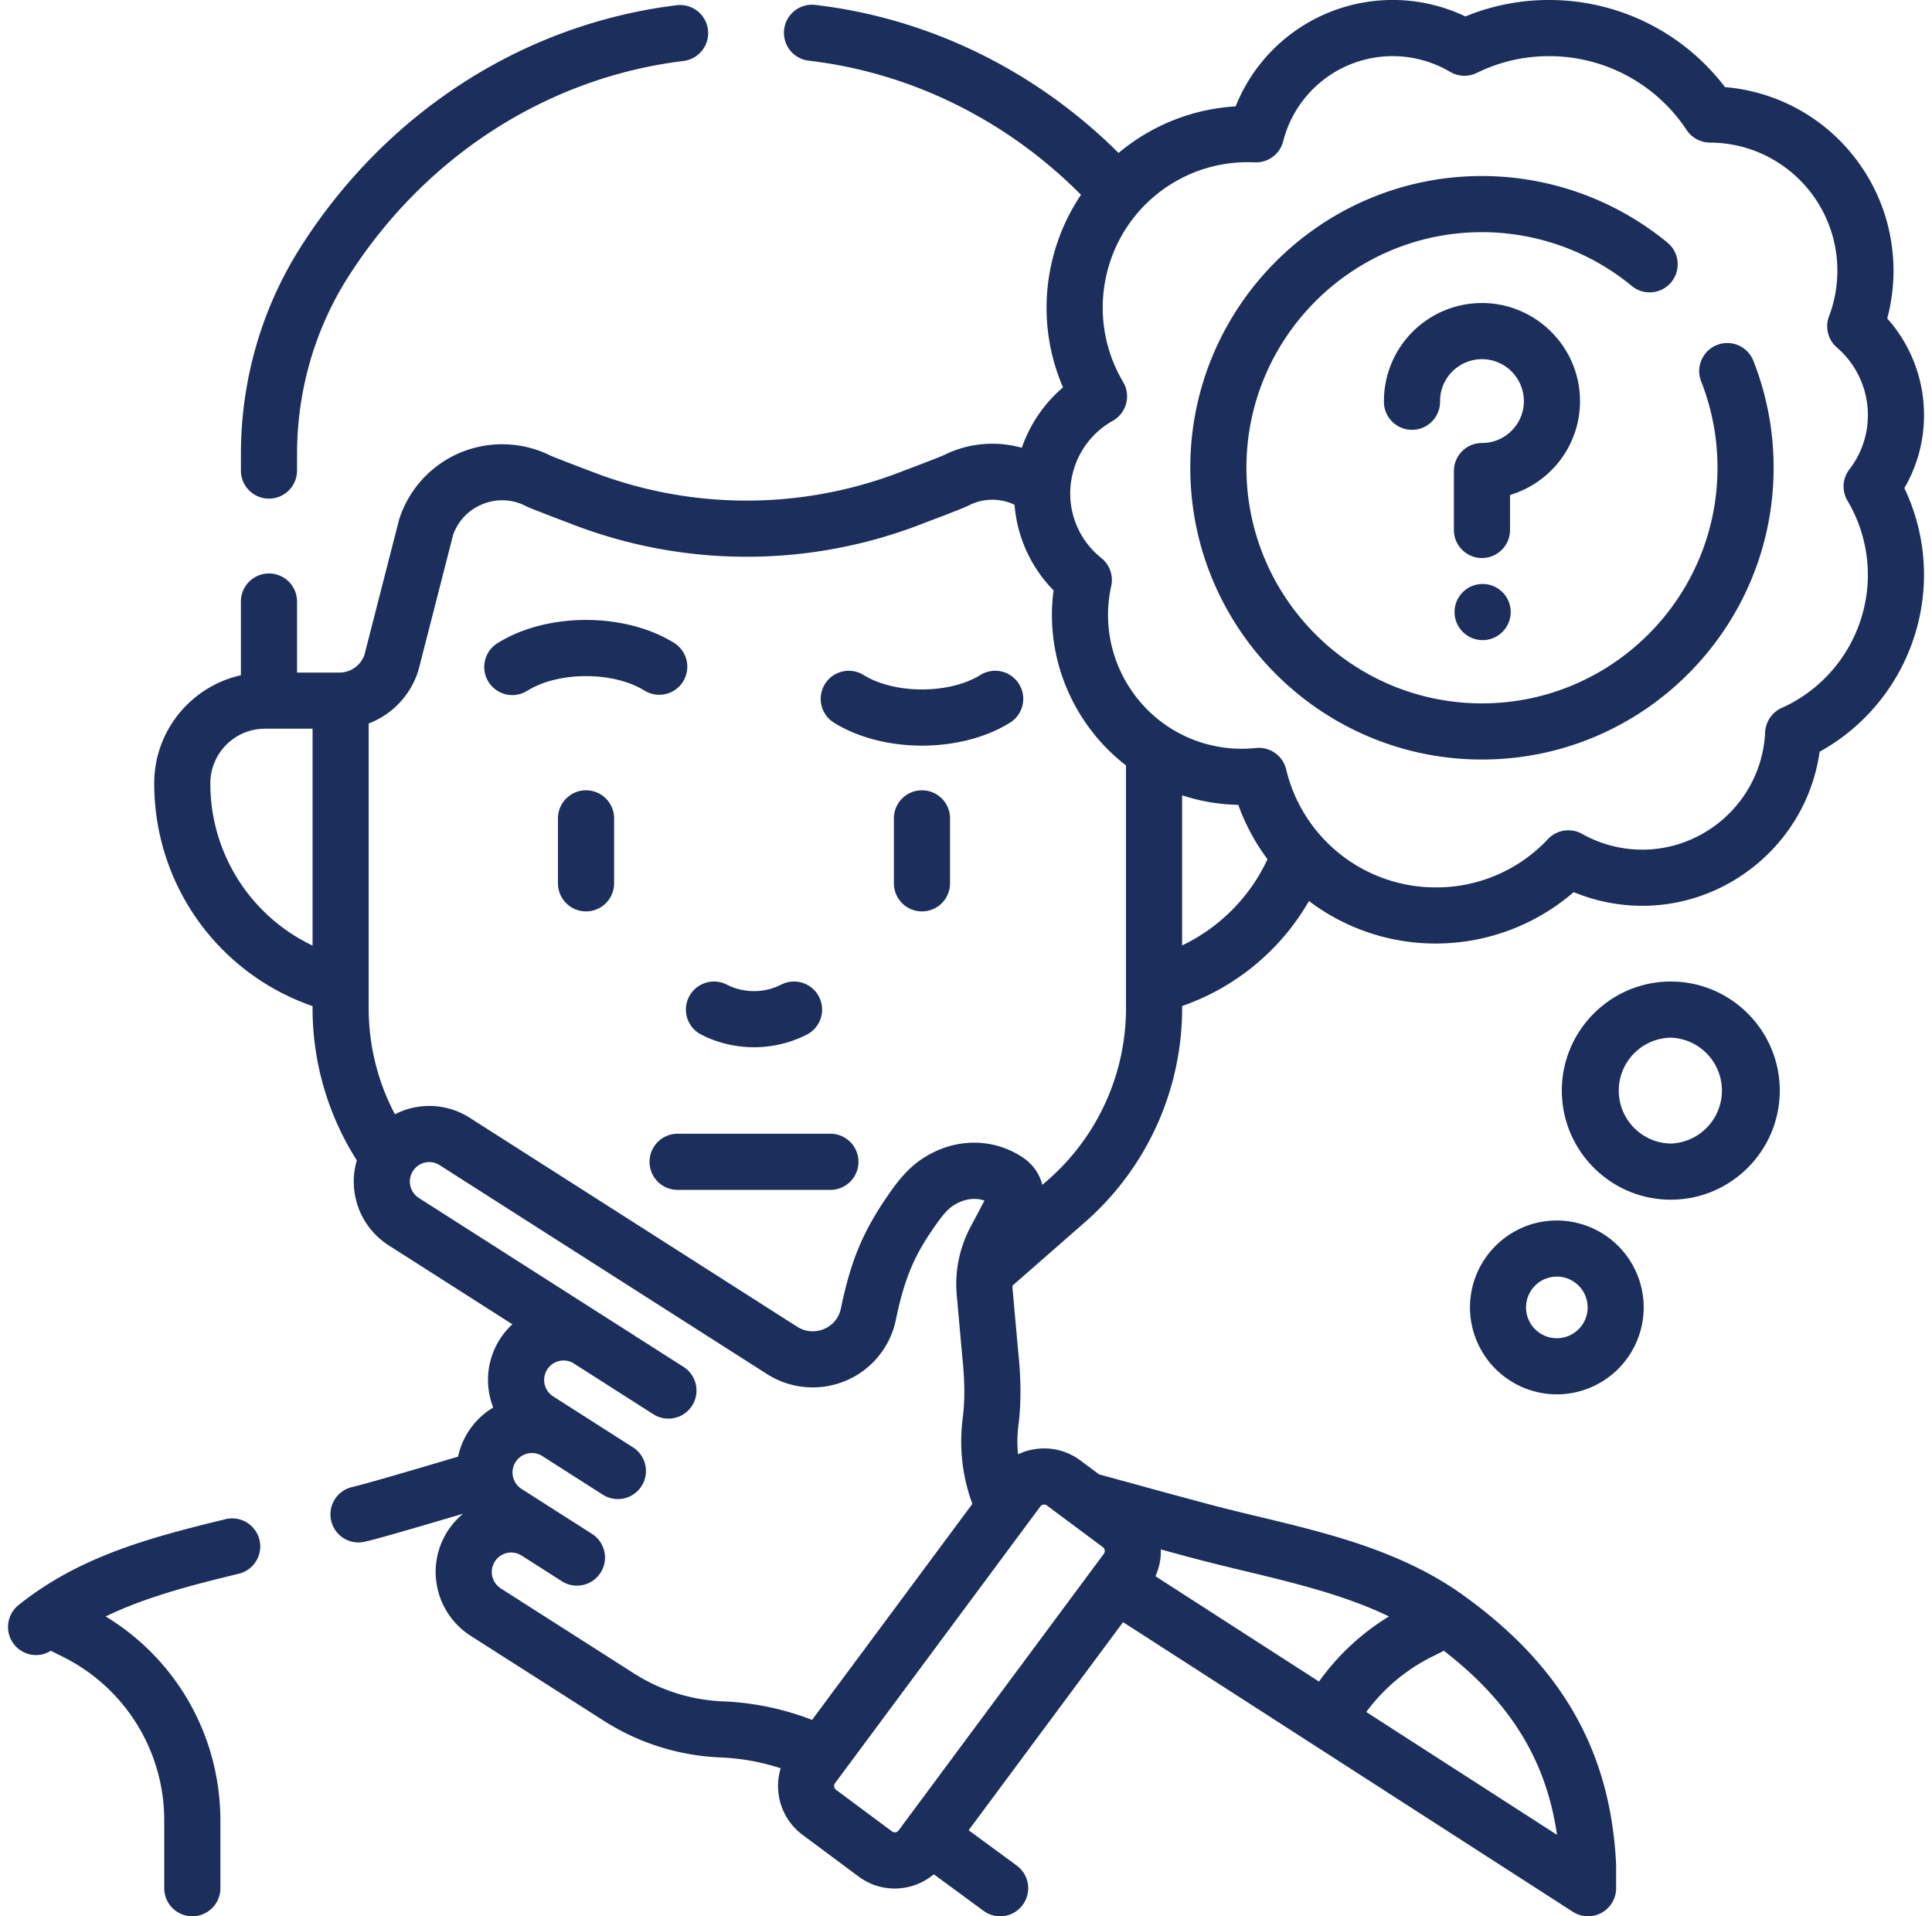 <svg xmlns="http://www.w3.org/2000/svg" width="121" height="120" fill="none" viewBox="0 0 121 120"><g fill="#1c2f5c" clip-path="url(#a)"><path d="M16.846 31.225a1.76 1.76 0 0 0 1.758-1.758v-1.02c0-3.979 1.11-7.824 3.213-11.122 4.81-7.545 12.467-12.469 21.008-13.51A1.758 1.758 0 0 0 42.4.325c-9.588 1.169-18.171 6.676-23.548 15.11-2.462 3.863-3.764 8.363-3.764 13.012v1.02c0 .97.787 1.758 1.758 1.758m-2.754 63.917c-4.9 1.188-9.172 2.369-12.92 5.362a1.759 1.759 0 0 0 1.087 3.14c.319 0 .638-.092.923-.269l.754.376a11.43 11.43 0 0 1 6.35 10.277v4.214a1.758 1.758 0 1 0 3.517 0v-4.214c0-5.293-2.723-10.09-7.184-12.804 2.465-1.19 5.255-1.93 8.298-2.665a1.758 1.758 0 1 0-.825-3.417m90.549-33.677c-3.763 0-6.825 3.065-6.825 6.831s3.062 6.831 6.825 6.831 6.825-3.064 6.825-6.83-3.061-6.832-6.825-6.832m0 10.147a3.316 3.316 0 0 1 0-6.631 3.317 3.317 0 0 1 0 6.63m-7.137 4.818c-3 0-5.44 2.442-5.44 5.444a5.45 5.45 0 0 0 5.44 5.445 5.45 5.45 0 0 0 5.44-5.445 5.45 5.45 0 0 0-5.44-5.444m0 7.373a1.929 1.929 0 0 1 0-3.858 1.929 1.929 0 0 1 0 3.858"/><path d="M120.5 25.989a9.08 9.08 0 0 0-2.303-6.048c.26-.97.392-1.972.392-2.991 0-5.245-3.536-9.835-8.597-11.16q-.961-.253-1.956-.336a13 13 0 0 0-.47-.581A13.82 13.82 0 0 0 97.026 0a13.7 13.7 0 0 0-5.247 1.03 10.587 10.587 0 0 0-14.392 5.632 12.54 12.54 0 0 0-7.332 2.917c-5.198-5.174-11.9-8.452-19.036-9.276a1.758 1.758 0 0 0-.403 3.492c6.407.74 12.428 3.711 17.085 8.403a12.7 12.7 0 0 0-1.85 4.314 12.58 12.58 0 0 0 .725 7.747 8.7 8.7 0 0 0-2.581 3.783 6.8 6.8 0 0 0-4.73.386c-.136.104-2.66 1.046-2.895 1.14a26.82 26.82 0 0 1-19.22 0c-.123-.05-2.761-1.042-2.775-1.087a6.8 6.8 0 0 0-5.548-.135 6.76 6.76 0 0 0-3.83 4.187l-2.177 8.49a1.67 1.67 0 0 1-1.63 1.095h-2.587V37.67a1.758 1.758 0 0 0-3.516 0v4.615c-3.102.69-5.429 3.461-5.429 6.768 0 6.36 4.014 11.911 9.918 13.952a17.73 17.73 0 0 0 2.77 9.658 4.74 4.74 0 0 0 1.992 5.32l7.753 4.947a4.73 4.73 0 0 0-1.2 5.212 4.7 4.7 0 0 0-1.568 1.525 4.7 4.7 0 0 0-.635 1.552c-1.086.317-5.66 1.687-6.667 1.91a1.758 1.758 0 1 0 .884 3.403c1.047-.236 5-1.419 6.099-1.74a4.7 4.7 0 0 0-.98 1.105 4.743 4.743 0 0 0 1.444 6.534l8.35 5.329a14.7 14.7 0 0 0 7.313 2.295 14 14 0 0 1 3.763.678 3.81 3.81 0 0 0 1.366 4.165l3.513 2.614a3.77 3.77 0 0 0 2.824.709 3.8 3.8 0 0 0 1.887-.849l3.114 2.287a1.753 1.753 0 0 0 2.457-.376 1.757 1.757 0 0 0-.376-2.457l-3.013-2.213 9.67-13.031 28.172 18.139a1.76 1.76 0 0 0 1.793.065c.565-.308.916-.9.916-1.543v-1.41l-.002-.084c-.337-7.058-3.382-12.415-9.58-16.858-3.852-2.762-8.403-3.857-12.805-4.916-.905-.217-1.84-.442-2.737-.675a488 488 0 0 1-4.627-1.252c-.909-.25-1.818-.498-2.627-.718l-1.178-.876a3.78 3.78 0 0 0-2.824-.709c-.378.056-.74.165-1.076.324a7.8 7.8 0 0 1 .02-1.785c.177-1.377.173-2.888-.01-4.618l-.347-3.874a4 4 0 0 1-.015-.281l4.54-3.974a17.82 17.82 0 0 0 6.088-13.413v-.125a14.76 14.76 0 0 0 7.943-6.576 13.14 13.14 0 0 0 7.956 2.663 13.22 13.22 0 0 0 8.623-3.22c1.358.563 2.823.857 4.302.857 4.949 0 9.37-3.315 10.76-8.066a11 11 0 0 0 .341-1.581A12.68 12.68 0 0 0 120.5 36.01c0-1.894-.423-3.755-1.232-5.445a9 9 0 0 0 1.232-4.576M19.576 59.213a11.22 11.22 0 0 1-6.402-10.16 3.42 3.42 0 0 1 3.419-3.42h2.983zm70.853 44.162c4.167 3.221 6.413 6.861 7.084 11.524l-11.943-7.69a11.4 11.4 0 0 1 4.107-3.457zm-17.726-6.346c1.007.275 1.906.517 2.505.673.928.241 1.88.47 2.8.691 3.066.738 6.21 1.495 8.984 2.832a14.9 14.9 0 0 0-4.384 4.077l-10.244-6.596a3.8 3.8 0 0 0 .339-1.677m-27.43 9.513a11.2 11.2 0 0 1-5.563-1.746l-8.35-5.329a1.222 1.222 0 0 1 .393-2.218c.315-.07.64-.012.913.162l2.545 1.624a1.758 1.758 0 0 0 1.892-2.963l-4.443-2.836a1.22 1.22 0 0 1 .39-2.216 1.2 1.2 0 0 1 .913.161l3.76 2.399a1.758 1.758 0 1 0 1.89-2.964l-4.972-3.173a1.22 1.22 0 0 1 .39-2.217c.314-.069.635-.013.906.157l4.98 3.178a1.757 1.757 0 1 0 1.892-2.964l-16.58-10.58a1.22 1.22 0 0 1 .391-2.216c.316-.07.64-.012.913.162l20.503 13.083a5.33 5.33 0 0 0 4.916.426 5.3 5.3 0 0 0 3.157-3.832c.6-2.91 1.32-4.284 2.611-6.094.41-.574.687-.829.816-.93.511-.4 1.328-.708 2.12-.433l-.883 1.67a7.6 7.6 0 0 0-.852 4.253l.348 3.887.003.03c.156 1.46.163 2.706.02 3.812a11.26 11.26 0 0 0 .607 5.34L50.86 107.703a17.4 17.4 0 0 0-5.587-1.161m19.886-12.208a.28.28 0 0 1 .19-.111.28.28 0 0 1 .213.05l3.513 2.615a.3.3 0 0 1 .06.411l-12.861 17.332a.28.28 0 0 1-.19.111.28.28 0 0 1-.212-.051l-3.514-2.614a.3.3 0 0 1-.06-.411zm5.362-31.21a14.3 14.3 0 0 1-4.887 10.767l-.353.309a2.9 2.9 0 0 0-.51-1.054 3.1 3.1 0 0 0-.812-.727c-2.022-1.29-4.608-1.121-6.59.43-.494.386-1.002.943-1.51 1.655-1.748 2.45-2.554 4.324-3.193 7.427a1.76 1.76 0 0 1-1.064 1.296 1.8 1.8 0 0 1-1.675-.145L29.424 70a4.7 4.7 0 0 0-4.69-.221 14.2 14.2 0 0 1-1.643-6.655V45.306a5.2 5.2 0 0 0 3.114-3.33l2.178-8.496a3.22 3.22 0 0 1 1.804-1.893 3.22 3.22 0 0 1 2.67.065c.23.15 2.72 1.071 3.036 1.2a30.33 30.33 0 0 0 21.734 0c.417-.168 2.798-1.045 3.133-1.243a3.23 3.23 0 0 1 2.78 0 8.62 8.62 0 0 0 2.442 5.36c-.563 4.284 1.266 8.434 4.538 10.964v15.19m3.515-3.918v-9.403q.555.184 1.136.315a12 12 0 0 0 2.382.285 13.1 13.1 0 0 0 1.83 3.404 11.25 11.25 0 0 1-5.348 5.399m41.675-27.844a9.1 9.1 0 0 1 1.273 4.649 9.15 9.15 0 0 1-5.28 8.27 1.78 1.78 0 0 0-1.155 1.574 7.7 7.7 0 0 1-.297 1.796c-.949 3.271-3.988 5.557-7.391 5.557a7.7 7.7 0 0 1-3.772-.987 1.76 1.76 0 0 0-2.14.325 9.56 9.56 0 0 1-7.014 3.025 9.62 9.62 0 0 1-9.383-7.393 1.76 1.76 0 0 0-1.897-1.336 8.3 8.3 0 0 1-2.716-.155c-4.495-1.006-7.34-5.486-6.343-9.987a1.76 1.76 0 0 0-.617-1.753 5.16 5.16 0 0 1-1.822-5.19 5.2 5.2 0 0 1 2.533-3.402 1.76 1.76 0 0 0 .654-2.431 9.1 9.1 0 0 1-1.06-6.646 9.07 9.07 0 0 1 9.295-7.11 1.76 1.76 0 0 0 1.788-1.322A7.074 7.074 0 0 1 90.82 4.5c.51.302 1.138.327 1.67.066a10.2 10.2 0 0 1 4.537-1.05 10.32 10.32 0 0 1 8.605 4.623c.325.492.874.79 1.464.791.679.002 1.352.09 2.004.26a8.02 8.02 0 0 1 5.973 7.76c0 .986-.176 1.947-.522 2.856a1.76 1.76 0 0 0 .495 1.958 5.58 5.58 0 0 1 1.938 4.226c0 1.245-.4 2.42-1.155 3.398a1.76 1.76 0 0 0-.118 1.975"/><path d="M107.533 21.603a1.76 1.76 0 0 0-.991 2.28 14.7 14.7 0 0 1 1.023 5.41c0 8.135-6.617 14.754-14.751 14.754s-14.751-6.619-14.751-14.754 6.617-14.754 14.75-14.754c3.42 0 6.751 1.196 9.383 3.368a1.757 1.757 0 0 0 2.238-2.711 18.3 18.3 0 0 0-11.62-4.173c-10.073 0-18.267 8.196-18.267 18.27s8.194 18.27 18.267 18.27 18.266-8.196 18.266-18.27a18.2 18.2 0 0 0-1.267-6.7 1.76 1.76 0 0 0-2.28-.99"/><path d="M94.572 30.997a6.16 6.16 0 0 0 2.694-1.654 6.1 6.1 0 0 0 1.68-4.551c-.166-3.196-2.804-5.75-6.006-5.815l-.125-.001a6.14 6.14 0 0 0-6.14 6.14 1.758 1.758 0 1 0 3.515 0q0-.186.026-.368a2.63 2.63 0 0 1 2.653-2.256 2.63 2.63 0 0 1 2.566 2.482 2.6 2.6 0 0 1-.718 1.949 2.6 2.6 0 0 1-1.903.818c-.97 0-1.757.787-1.757 1.758v3.646a1.758 1.758 0 1 0 3.515 0zM43.918 64.79c1.035.527 2.17.79 3.305.79s2.27-.264 3.305-.79a1.757 1.757 0 1 0-1.596-3.133 3.78 3.78 0 0 1-3.418 0 1.757 1.757 0 1 0-1.596 3.132m8.09 6.208h-9.57a1.758 1.758 0 0 0 0 3.516h9.57a1.758 1.758 0 0 0 0-3.516m-9.225-28.321a1.76 1.76 0 0 0-.57-2.42c-3.089-1.913-7.93-1.913-11.02 0a1.758 1.758 0 1 0 1.85 2.989c1.95-1.207 5.37-1.207 7.32 0a1.757 1.757 0 0 0 2.42-.569m18.619-.407c-1.95 1.207-5.37 1.207-7.319 0a1.757 1.757 0 1 0-1.85 2.989c1.544.957 3.527 1.435 5.51 1.435s3.965-.478 5.51-1.435a1.758 1.758 0 0 0-1.85-2.99m-3.661 7.222c-.97 0-1.758.787-1.758 1.758v4.068a1.758 1.758 0 0 0 3.516 0v-4.068c0-.971-.787-1.758-1.758-1.758m-21.039 0c-.97 0-1.758.787-1.758 1.758v4.068a1.758 1.758 0 0 0 3.516 0v-4.068c0-.971-.787-1.758-1.758-1.758m56.111-9.405a1.758 1.758 0 1 0 0-3.515 1.758 1.758 0 0 0 0 3.515"/></g><defs><clipPath id="a"><path fill="#fff" d="M.5 0h120v120H.5z"/></clipPath></defs></svg>
